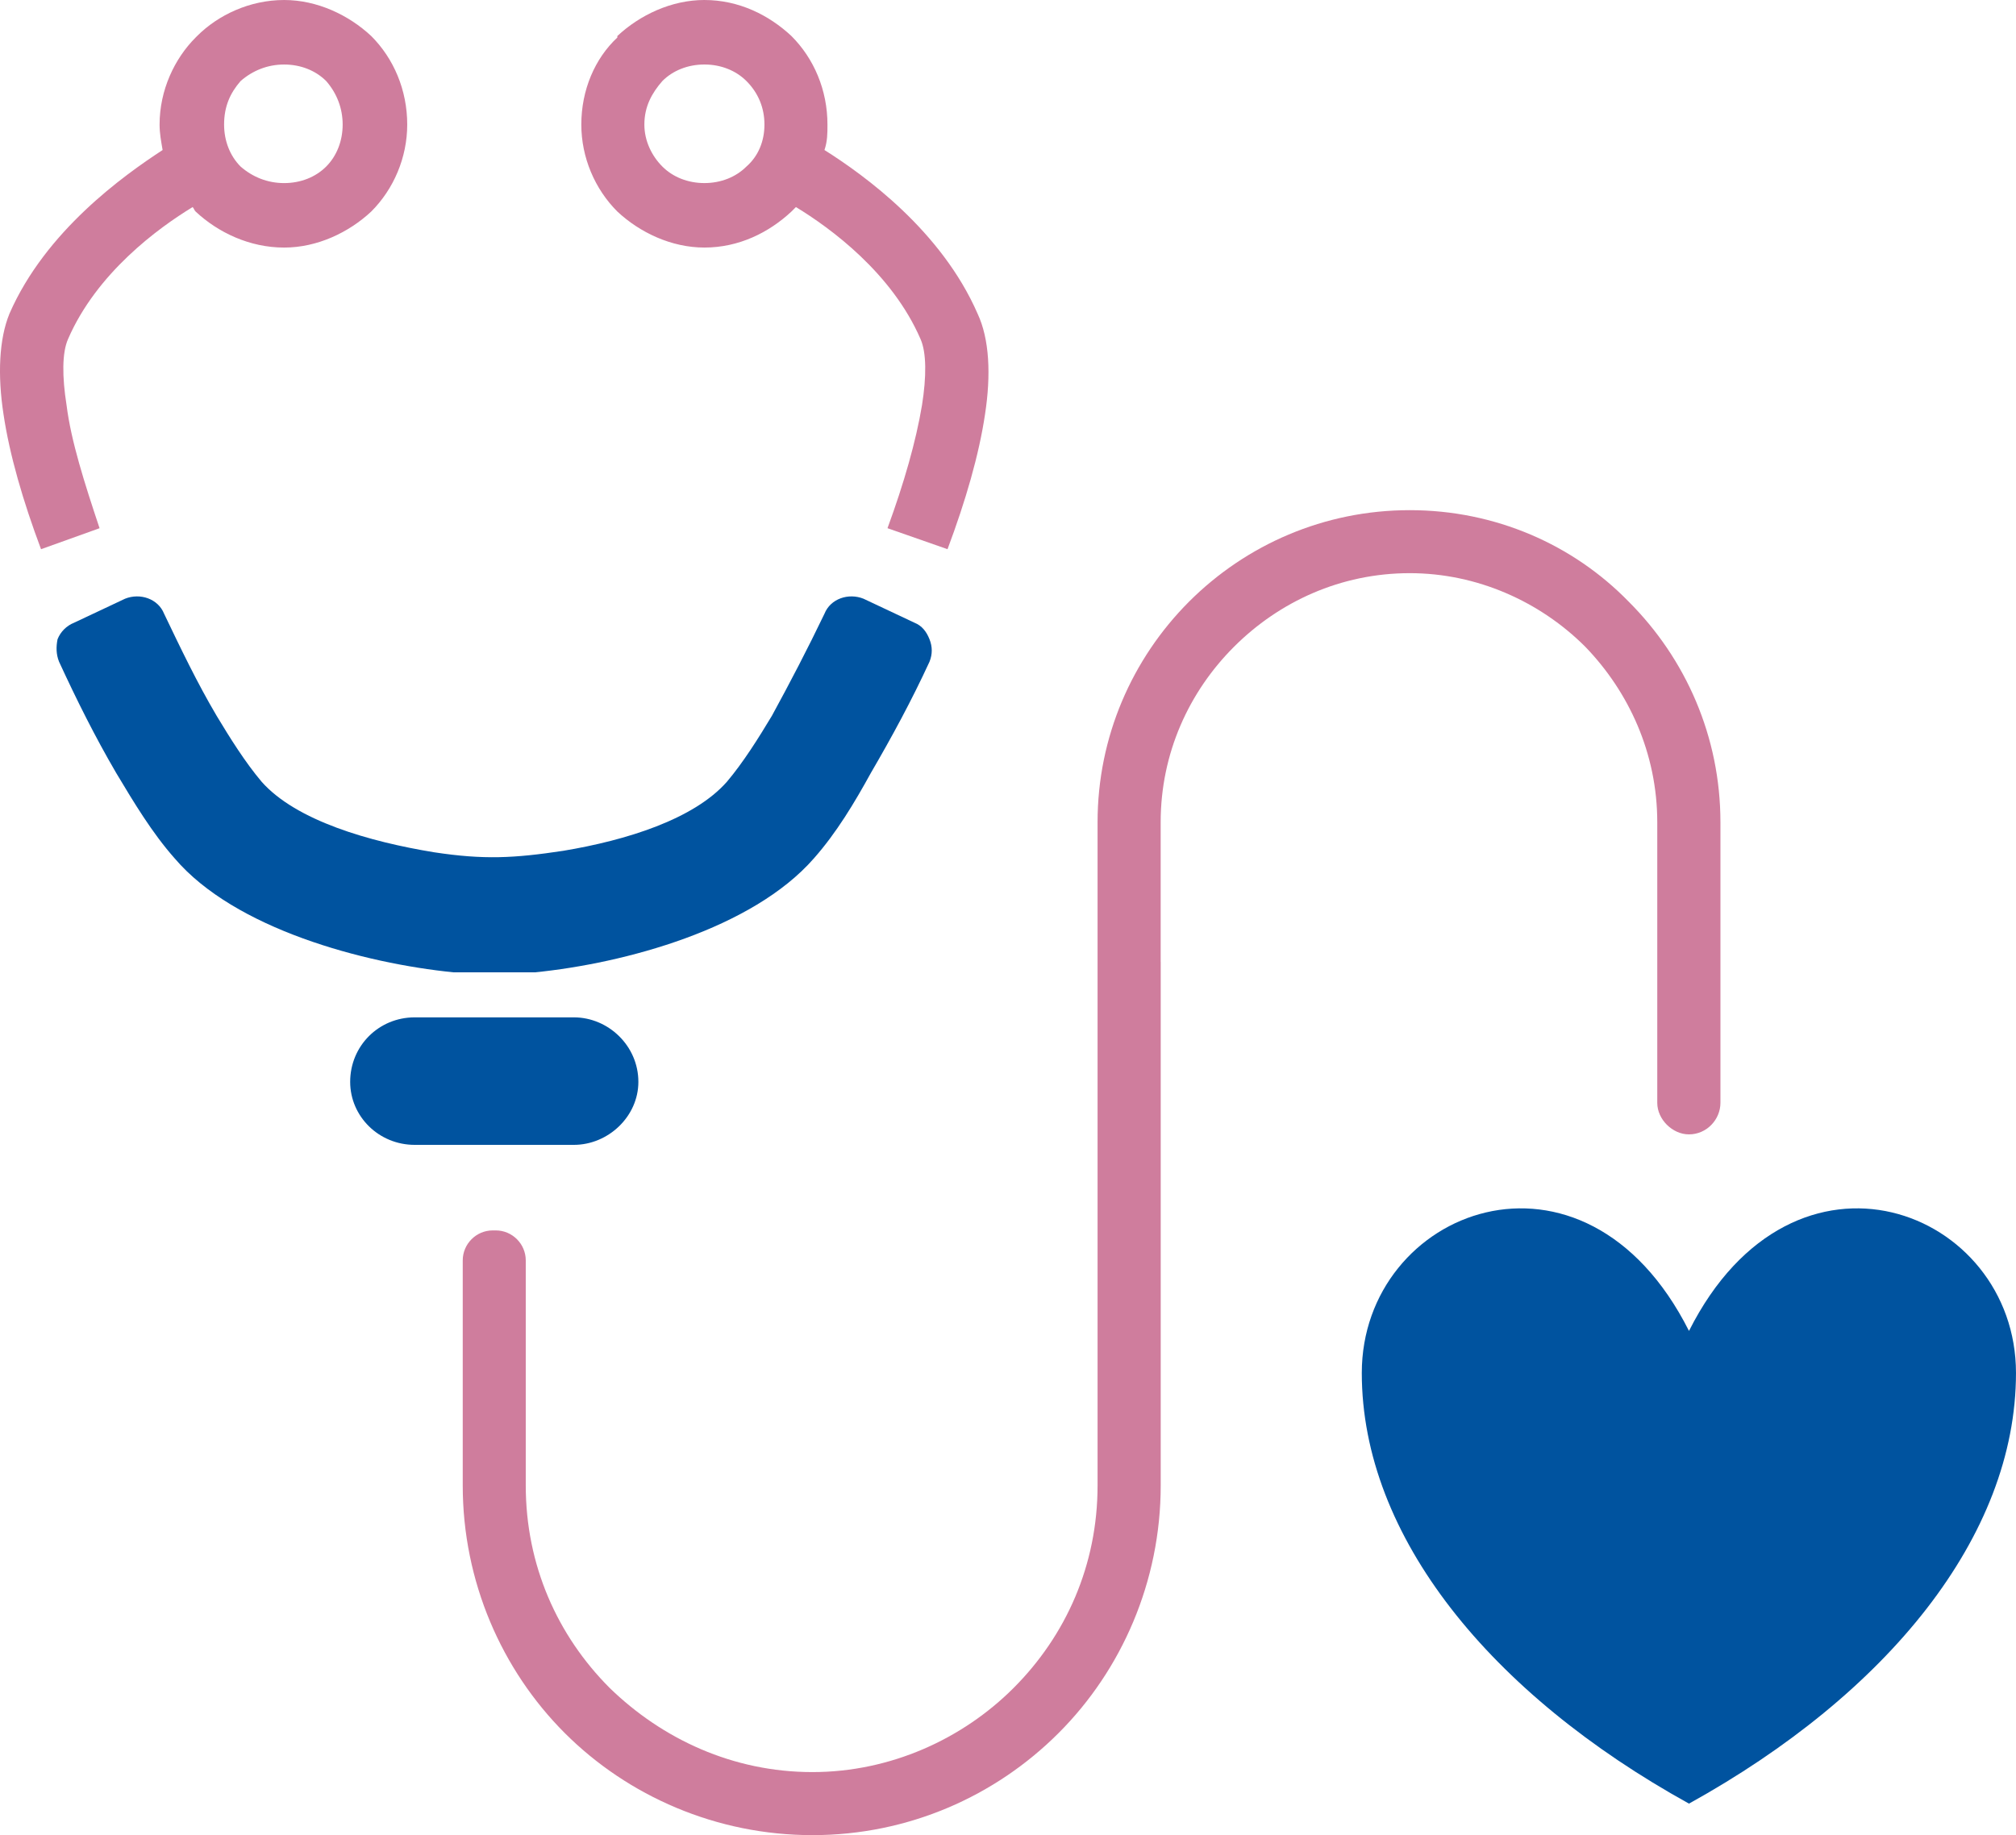 <?xml version="1.0" encoding="UTF-8"?>
<!DOCTYPE svg PUBLIC "-//W3C//DTD SVG 1.1//EN" "http://www.w3.org/Graphics/SVG/1.1/DTD/svg11.dtd">
<!-- Creator: CorelDRAW 2018 (64-Bit) -->
<svg xmlns="http://www.w3.org/2000/svg" xml:space="preserve" width="160.16mm" height="145.821mm" version="1.1" style="shape-rendering:geometricPrecision; text-rendering:geometricPrecision; image-rendering:optimizeQuality; fill-rule:evenodd; clip-rule:evenodd"
viewBox="0 0 1424.72 1297.16"
 xmlns:xlink="http://www.w3.org/1999/xlink">
 <defs>
  <style type="text/css">
   <![CDATA[
    .fil0 {fill:#00539F}
    .fil1 {fill:#CF7D9D;fill-rule:nonzero}
   ]]>
  </style>
 </defs>
 <g id="Layer_x0020_1">
  <g id="_2513971262896">
   <path class="fil0" d="M1193.62 940.76c74.25,-147.4 231.09,-85.89 231.09,29.72 0,115.61 -91.21,226.98 -231.09,304.4 -140.02,-77.42 -231.23,-188.79 -231.23,-304.4 0,-115.61 156.98,-177.12 231.23,-29.72l0 0z"/>
   <path class="fil0" d="M184.9 552.57c-11.64,-13.78 -22.25,-30.76 -31.83,-46.66 -13.78,-23.32 -25.44,-47.73 -37.11,-72.11 -4.24,-10.61 -16.95,-14.85 -27.56,-10.61l-36.05 16.98c-5.31,2.1 -9.58,6.37 -11.68,11.67 -1.06,5.31 -1.06,10.61 1.07,15.91 12.71,27.56 25.44,53.02 40.3,78.49 12.71,21.22 25.45,42.44 41.35,60.44 42.44,49.86 133.65,74.25 197.26,80.62 6.38,0 49.88,0 57.32,0 63.6,-6.37 153.77,-30.76 197.26,-80.62 15.91,-18.01 28.62,-39.22 40.28,-60.44 14.85,-25.47 28.66,-50.93 41.37,-78.49 2.13,-5.3 2.13,-10.6 0,-15.91 -2.1,-5.3 -5.3,-9.57 -10.61,-11.67l-36.05 -16.98c-10.61,-4.24 -23.32,0 -27.56,10.61 -11.67,24.37 -24.4,48.79 -37.13,72.11 -9.57,15.91 -20.18,32.88 -31.81,46.66 -23.35,26.52 -71.08,41.39 -115.62,48.81 -35.01,5.3 -56.23,6.37 -91.23,1.06 -45.59,-7.44 -97.55,-22.28 -121.97,-49.86l0 0zm108.2 166.54l112.41 0c24.42,0 45.63,20.15 45.63,45.6l0 0c0,24.38 -21.22,44.53 -45.63,44.53l-112.41 0c-25.46,0 -45.63,-20.15 -45.63,-44.53l0 0c0,-25.45 20.18,-45.6 45.63,-45.6l0 0z"/>
   <path class="fil1" d="M820.28 679.85l0 370.18c0,67.88 -27.61,130.45 -72.18,174.98 -44.54,44.57 -106.06,72.15 -173.95,72.15 -67.88,0 -130.45,-27.58 -175.02,-72.15 -44.54,-44.53 -72.11,-107.1 -72.11,-174.98l0 -159.1c0,-11.68 9.54,-21.22 21.2,-21.22l2.14 0c11.67,0 21.2,9.54 21.2,21.22l0 159.1c0,56.2 22.29,106.04 59.37,143.16 37.14,36.05 86.99,59.4 143.2,59.4 55.16,0 106.06,-23.35 142.12,-59.4 37.12,-37.12 59.41,-86.96 59.41,-143.16l0 -468.82c0,-60.46 24.43,-115.6 64.61,-155.9l0 0c40.32,-40.32 95.53,-64.71 156.01,-64.71 60.49,0 115.55,24.39 154.76,64.71l0 0c40.32,40.3 64.8,95.44 64.8,155.9l0 198.34c0,11.67 -9.59,22.28 -22.25,22.28 -11.68,0 -22.39,-10.61 -22.39,-22.28l0 -198.34c0,-48.79 -20.16,-92.26 -50.89,-124.07 -31.84,-31.83 -76.34,-52 -124.03,-52 -48.8,0 -92.33,20.18 -124.17,52 -31.84,31.81 -51.86,75.28 -51.86,124.07l0 98.64z"/>
   <path class="fil1" d="M527.5 57.27c-7.44,-7.44 -18.05,-11.68 -29.69,-11.68 -11.68,0 -22.29,4.24 -29.71,11.68l0 0c-7.41,8.47 -12.72,18.01 -12.72,30.76 0,11.67 5.31,22.28 12.72,29.69 7.43,7.44 18.03,11.68 29.71,11.68 11.64,0 22.25,-4.24 29.69,-11.68 8.47,-7.41 12.74,-18.02 12.74,-29.69 0,-11.68 -4.27,-22.29 -12.74,-30.76l0 0zm-29.69 -57.27c24.37,0 45.59,10.61 61.5,25.46 15.92,15.91 25.46,38.18 25.46,62.57 0,6.37 0,11.67 -2.11,18.01 28.63,18.05 82.73,57.3 108.18,115.62 8.47,18.03 9.54,43.49 5.3,71.08 -4.23,28.62 -13.77,61.5 -26.52,95.45l-42.42 -14.84c11.68,-31.83 20.15,-61.54 24.39,-86.99 3.2,-20.15 3.2,-37.13 -1.04,-46.68 -20.18,-46.66 -63.64,-78.48 -88.06,-93.33 -1.03,1.07 -2.1,2.11 -3.17,3.17l0 0c-15.91,14.85 -37.12,25.46 -61.5,25.46 -23.36,0 -45.64,-10.61 -61.54,-25.46 -15.91,-15.91 -25.46,-38.2 -25.46,-61.5 0,-24.39 9.55,-46.66 25.46,-61.51l0 -1.06c15.91,-14.85 38.18,-25.46 61.54,-25.46l0 0zm-468.81 388.19c-12.75,-33.96 -22.29,-66.84 -26.53,-95.45 -4.23,-27.59 -3.17,-53.05 4.24,-71.08 25.45,-58.32 80.62,-97.57 108.21,-115.62 -1.07,-6.34 -2.14,-11.64 -2.14,-18.01 0,-24.39 10.61,-46.66 25.46,-61.51l1.06 -1.06c14.85,-14.85 37.13,-25.46 61.51,-25.46 23.35,0 45.64,10.61 61.54,25.46 15.91,15.91 25.44,38.18 25.44,62.57 0,23.3 -9.54,45.59 -25.44,61.5l0 0c-15.91,14.85 -38.2,25.46 -61.54,25.46 -24.39,0 -46.66,-10.61 -62.57,-25.46 -1.07,-1.06 -1.07,-2.1 -2.1,-3.17 -24.42,14.85 -67.88,46.66 -88.06,93.33 -4.24,9.55 -4.24,26.53 -1.04,46.68 3.17,25.44 12.71,55.16 23.32,86.99l-41.35 14.84zm171.8 -342.59c-11.68,0 -22.25,4.24 -30.76,11.68l0 0c-7.4,8.47 -11.67,18.01 -11.67,30.76 0,11.67 4.27,22.28 11.67,29.69 8.51,7.44 19.08,11.68 30.76,11.68 11.68,0 22.29,-4.24 29.71,-11.68 7.41,-7.41 11.65,-18.02 11.65,-29.69 0,-11.68 -4.24,-22.29 -11.65,-30.76 -7.43,-7.44 -18.03,-11.68 -29.71,-11.68l0 0z"/>
  </g>
 </g>
</svg>
